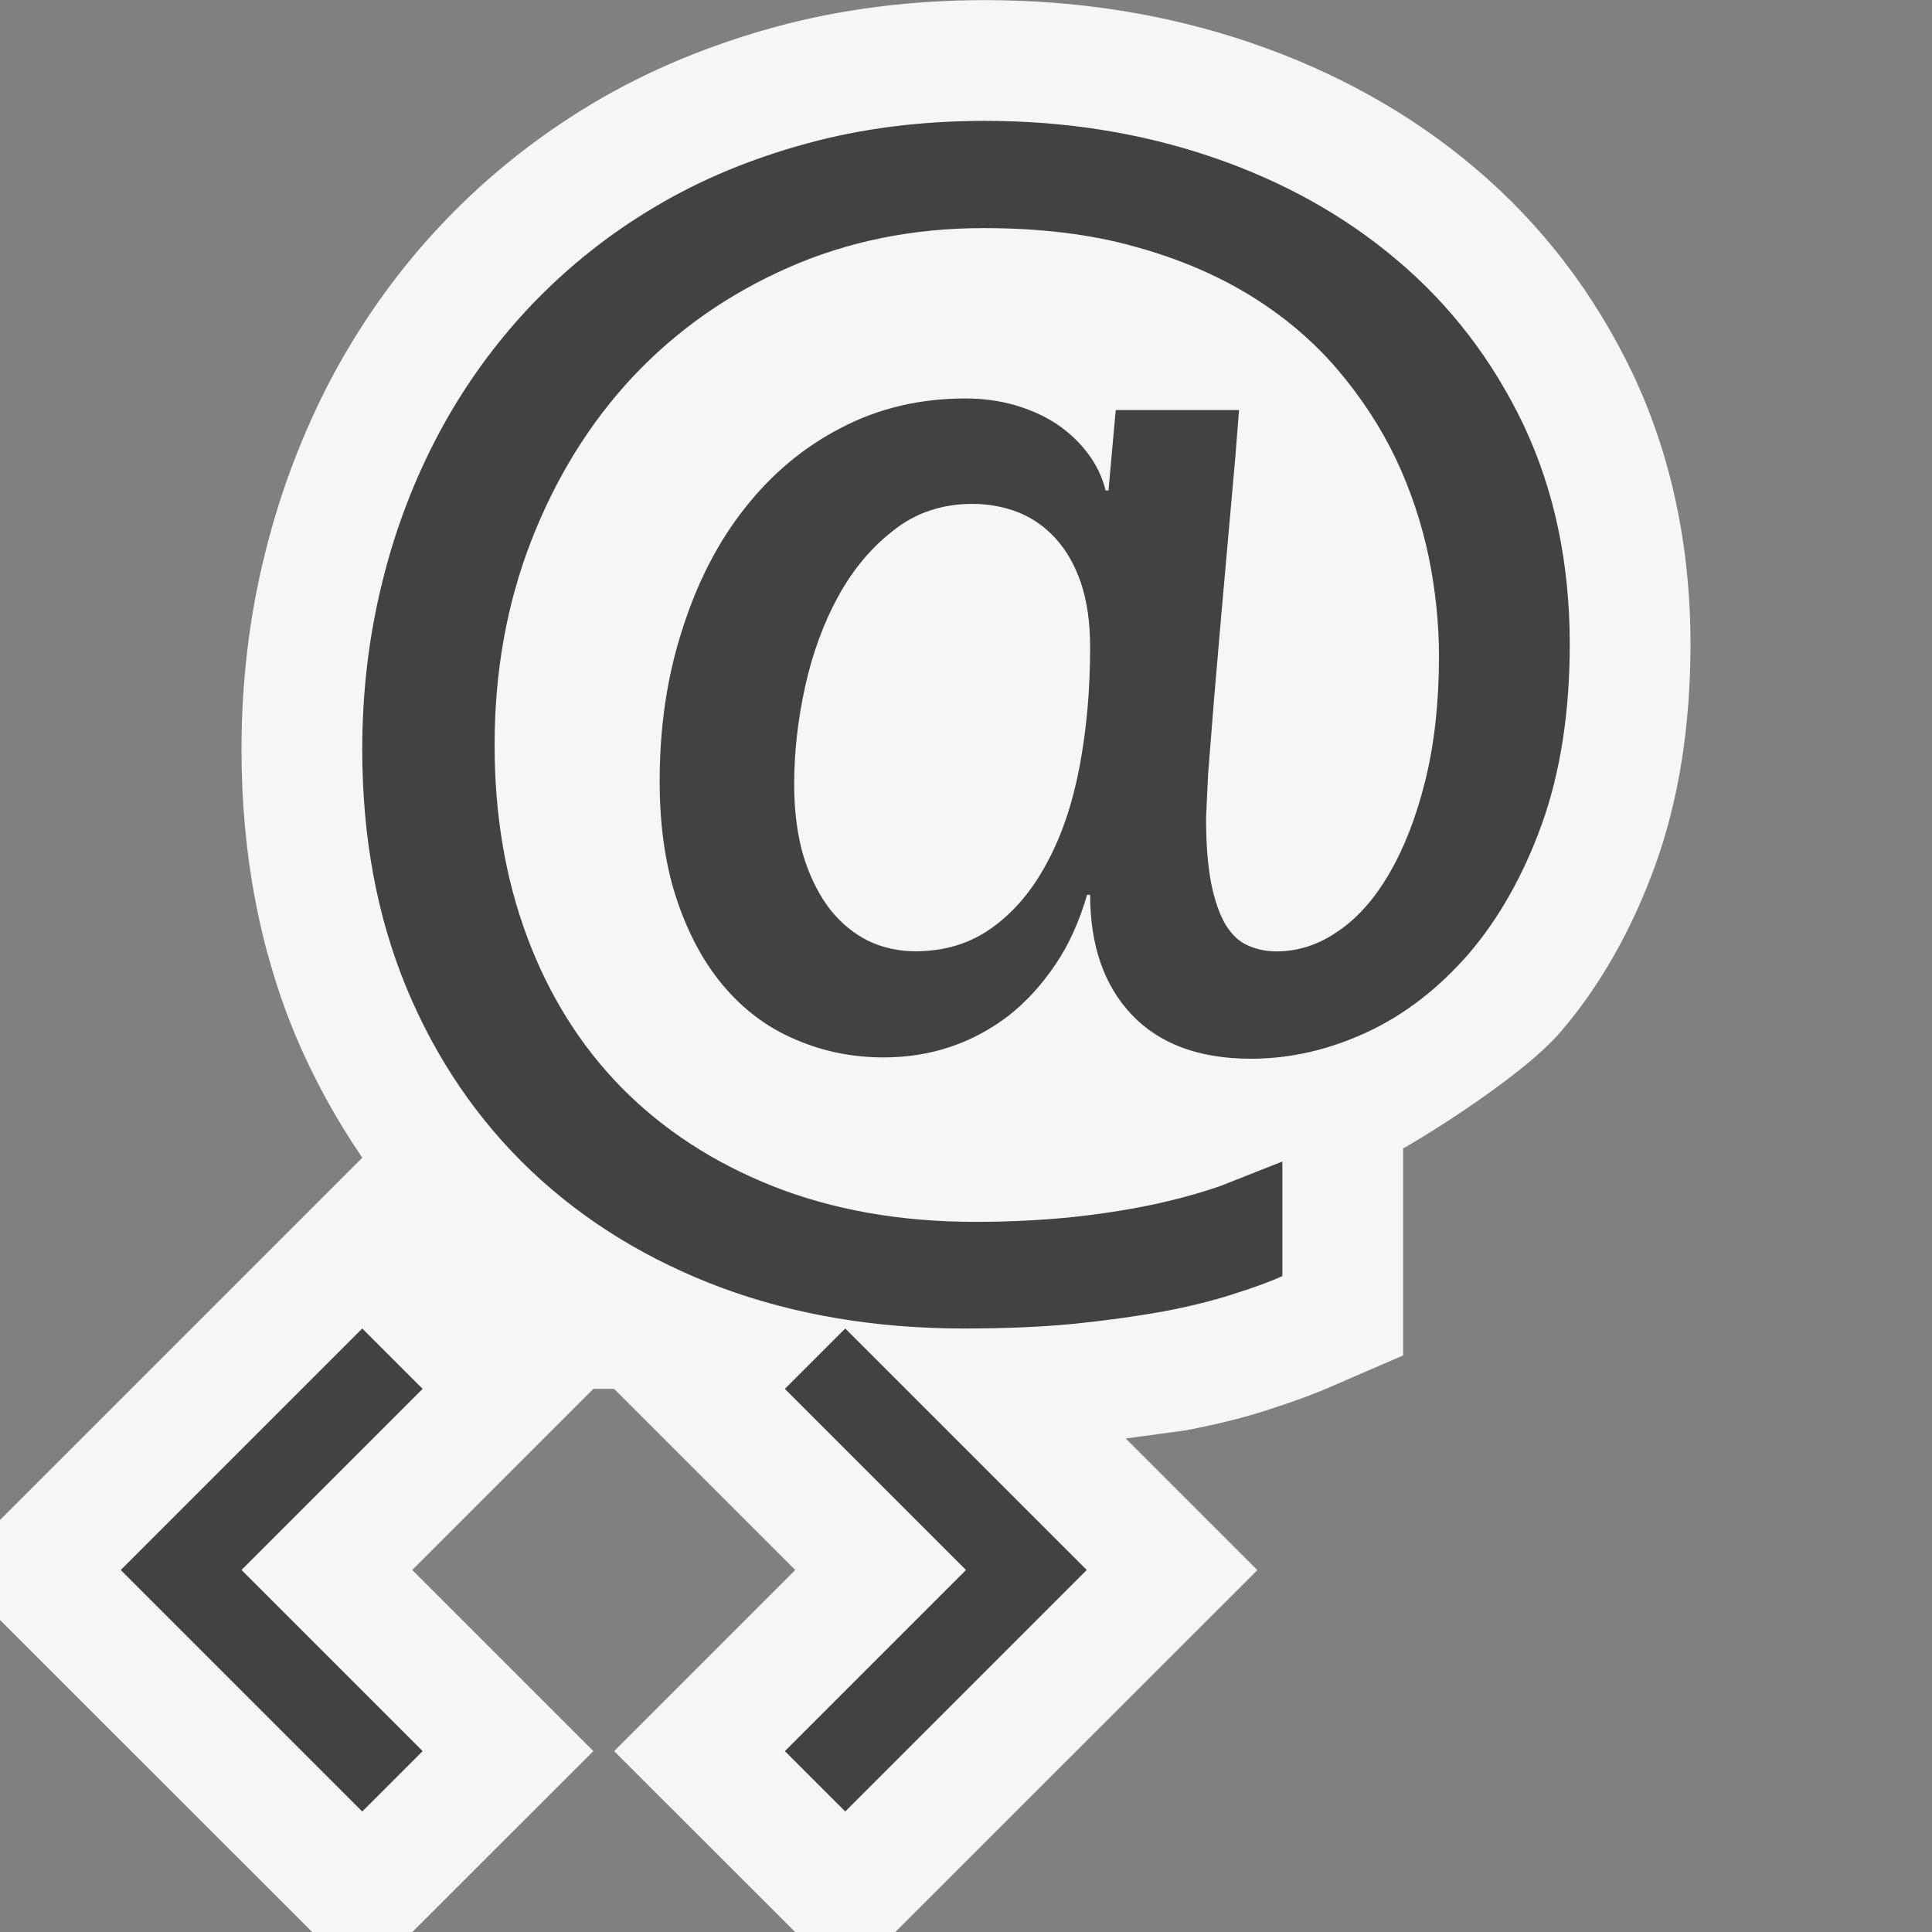 <svg xmlns="http://www.w3.org/2000/svg" width="16" height="16"><rect width="100%" height="100%" fill="#808080" stroke="none"/><style type="text/css">.icon-canvas-transparent{opacity:0;fill:#F6F6F6;} .icon-vs-out{fill:#F6F6F6;} .icon-vs-bg{fill:#424242;}</style><path class="icon-canvas-transparent" d="M16 16h-16v-16h16v16z" id="canvas"/><path class="icon-vs-out" d="M4.914 11.502l-1.5 1.5 1.5 1.5-1.499 1.498h-.83l-2.585-2.584v-.828l3-3 .002.002c-.217-.317-.404-.656-.557-1.02-.296-.713-.445-1.506-.445-2.362 0-.561.065-1.107.195-1.625.127-.517.317-1.013.562-1.474.249-.463.558-.893.921-1.273.365-.383.782-.713 1.239-.985.455-.27.961-.48 1.508-.629.537-.146 1.122-.221 1.733-.221.769 0 1.508.117 2.197.352.705.24 1.332.59 1.863 1.041.547.463.984 1.033 1.301 1.695.318.67.481 1.428.481 2.246 0 .678-.098 1.293-.291 1.828-.194.537-.459 1.004-.787 1.385-.344.399-1.262.946-1.302.962v1.715l-.6.26c-.139.061-.31.123-.511.188-.191.064-.424.121-.685.172l-.501.068 1.09 1.09-2.998 2.997h-.83l-1.499-1.498 1.5-1.5-1.5-1.5h-.172z" id="outline"/><path class="icon-vs-bg" d="M3.5 11.502l-1.5 1.5 1.5 1.5-.5.5-2-2 2-2 .5.5zm9.5-6.167c0 .564-.078 1.063-.231 1.49-.154.426-.357.783-.604 1.072-.25.287-.531.506-.846.652-.315.146-.635.219-.959.219-.43 0-.758-.123-.988-.365-.229-.243-.344-.573-.344-.993h-.025c-.064.22-.151.414-.264.58s-.239.306-.387.422c-.145.111-.307.199-.48.257-.175.059-.358.088-.554.088-.252 0-.49-.047-.713-.141-.227-.093-.423-.234-.591-.425s-.302-.43-.401-.717-.15-.621-.15-1.004c0-.451.062-.871.188-1.258.123-.389.296-.725.519-1.006.223-.283.488-.505.8-.665.309-.161.651-.241 1.024-.241.146 0 .282.018.41.055s.242.088.343.154c.103.069.189.149.259.242.072.094.122.197.15.311h.024l.06-.666h1.021l-.03.383-.054.607-.064.719-.061.713-.047.592-.017.361c0 .223.015.404.043.547.029.142.069.256.119.34.051.082.111.141.185.172.073.033.152.049.237.049.175 0 .344-.053.505-.164.163-.109.306-.27.429-.482.123-.211.223-.467.298-.77s.113-.646.113-1.029c0-.268-.028-.543-.085-.822-.059-.279-.148-.551-.273-.814-.125-.262-.287-.508-.484-.74-.197-.23-.435-.434-.715-.607-.279-.172-.603-.311-.967-.41-.364-.102-.78-.152-1.248-.152-.582 0-1.123.109-1.619.328s-.924.519-1.286.904c-.357.382-.638.837-.841 1.359-.203.523-.303 1.086-.303 1.691 0 .578.09 1.109.271 1.592.181.484.442.9.785 1.249.342.345.758.617 1.25.812.494.195 1.053.295 1.677.295.28 0 .54-.014.778-.037.24-.025.462-.059.67-.102.206-.043.4-.096.58-.158l.513-.203v.949c-.112.051-.251.1-.416.152-.163.053-.354.1-.57.141-.218.039-.464.074-.738.102-.273.027-.578.039-.914.039-.73 0-1.4-.113-2.008-.338-.607-.227-1.133-.549-1.575-.967-.442-.42-.786-.924-1.031-1.512-.245-.59-.368-1.25-.368-1.977 0-.48.055-.941.165-1.383.108-.443.268-.859.474-1.244.207-.386.461-.738.763-1.056.303-.316.643-.588 1.024-.813.381-.227.8-.4 1.261-.525.457-.125.947-.186 1.471-.186.666 0 1.291.1 1.877.299.585.199 1.099.484 1.538.857.439.371.787.824 1.044 1.361.254.538.383 1.144.383 1.817zm-3.972.026c0-.207-.026-.385-.076-.533s-.121-.271-.21-.369c-.09-.098-.192-.17-.311-.217-.117-.045-.242-.069-.376-.069-.247 0-.464.07-.647.213-.185.141-.34.324-.463.547-.125.227-.216.477-.277.752s-.091.547-.091.811c0 .23.028.434.081.607.054.17.129.316.219.432.093.115.199.201.32.26.121.056.249.083.383.083.243 0 .455-.064.636-.195.18-.129.331-.307.452-.533.123-.225.213-.49.272-.799.058-.307.088-.637.088-.99zm-2.528 6.141l1.5 1.5-1.5 1.5.5.5 2-2-2-2-.5.5z" id="iconBg"/></svg>